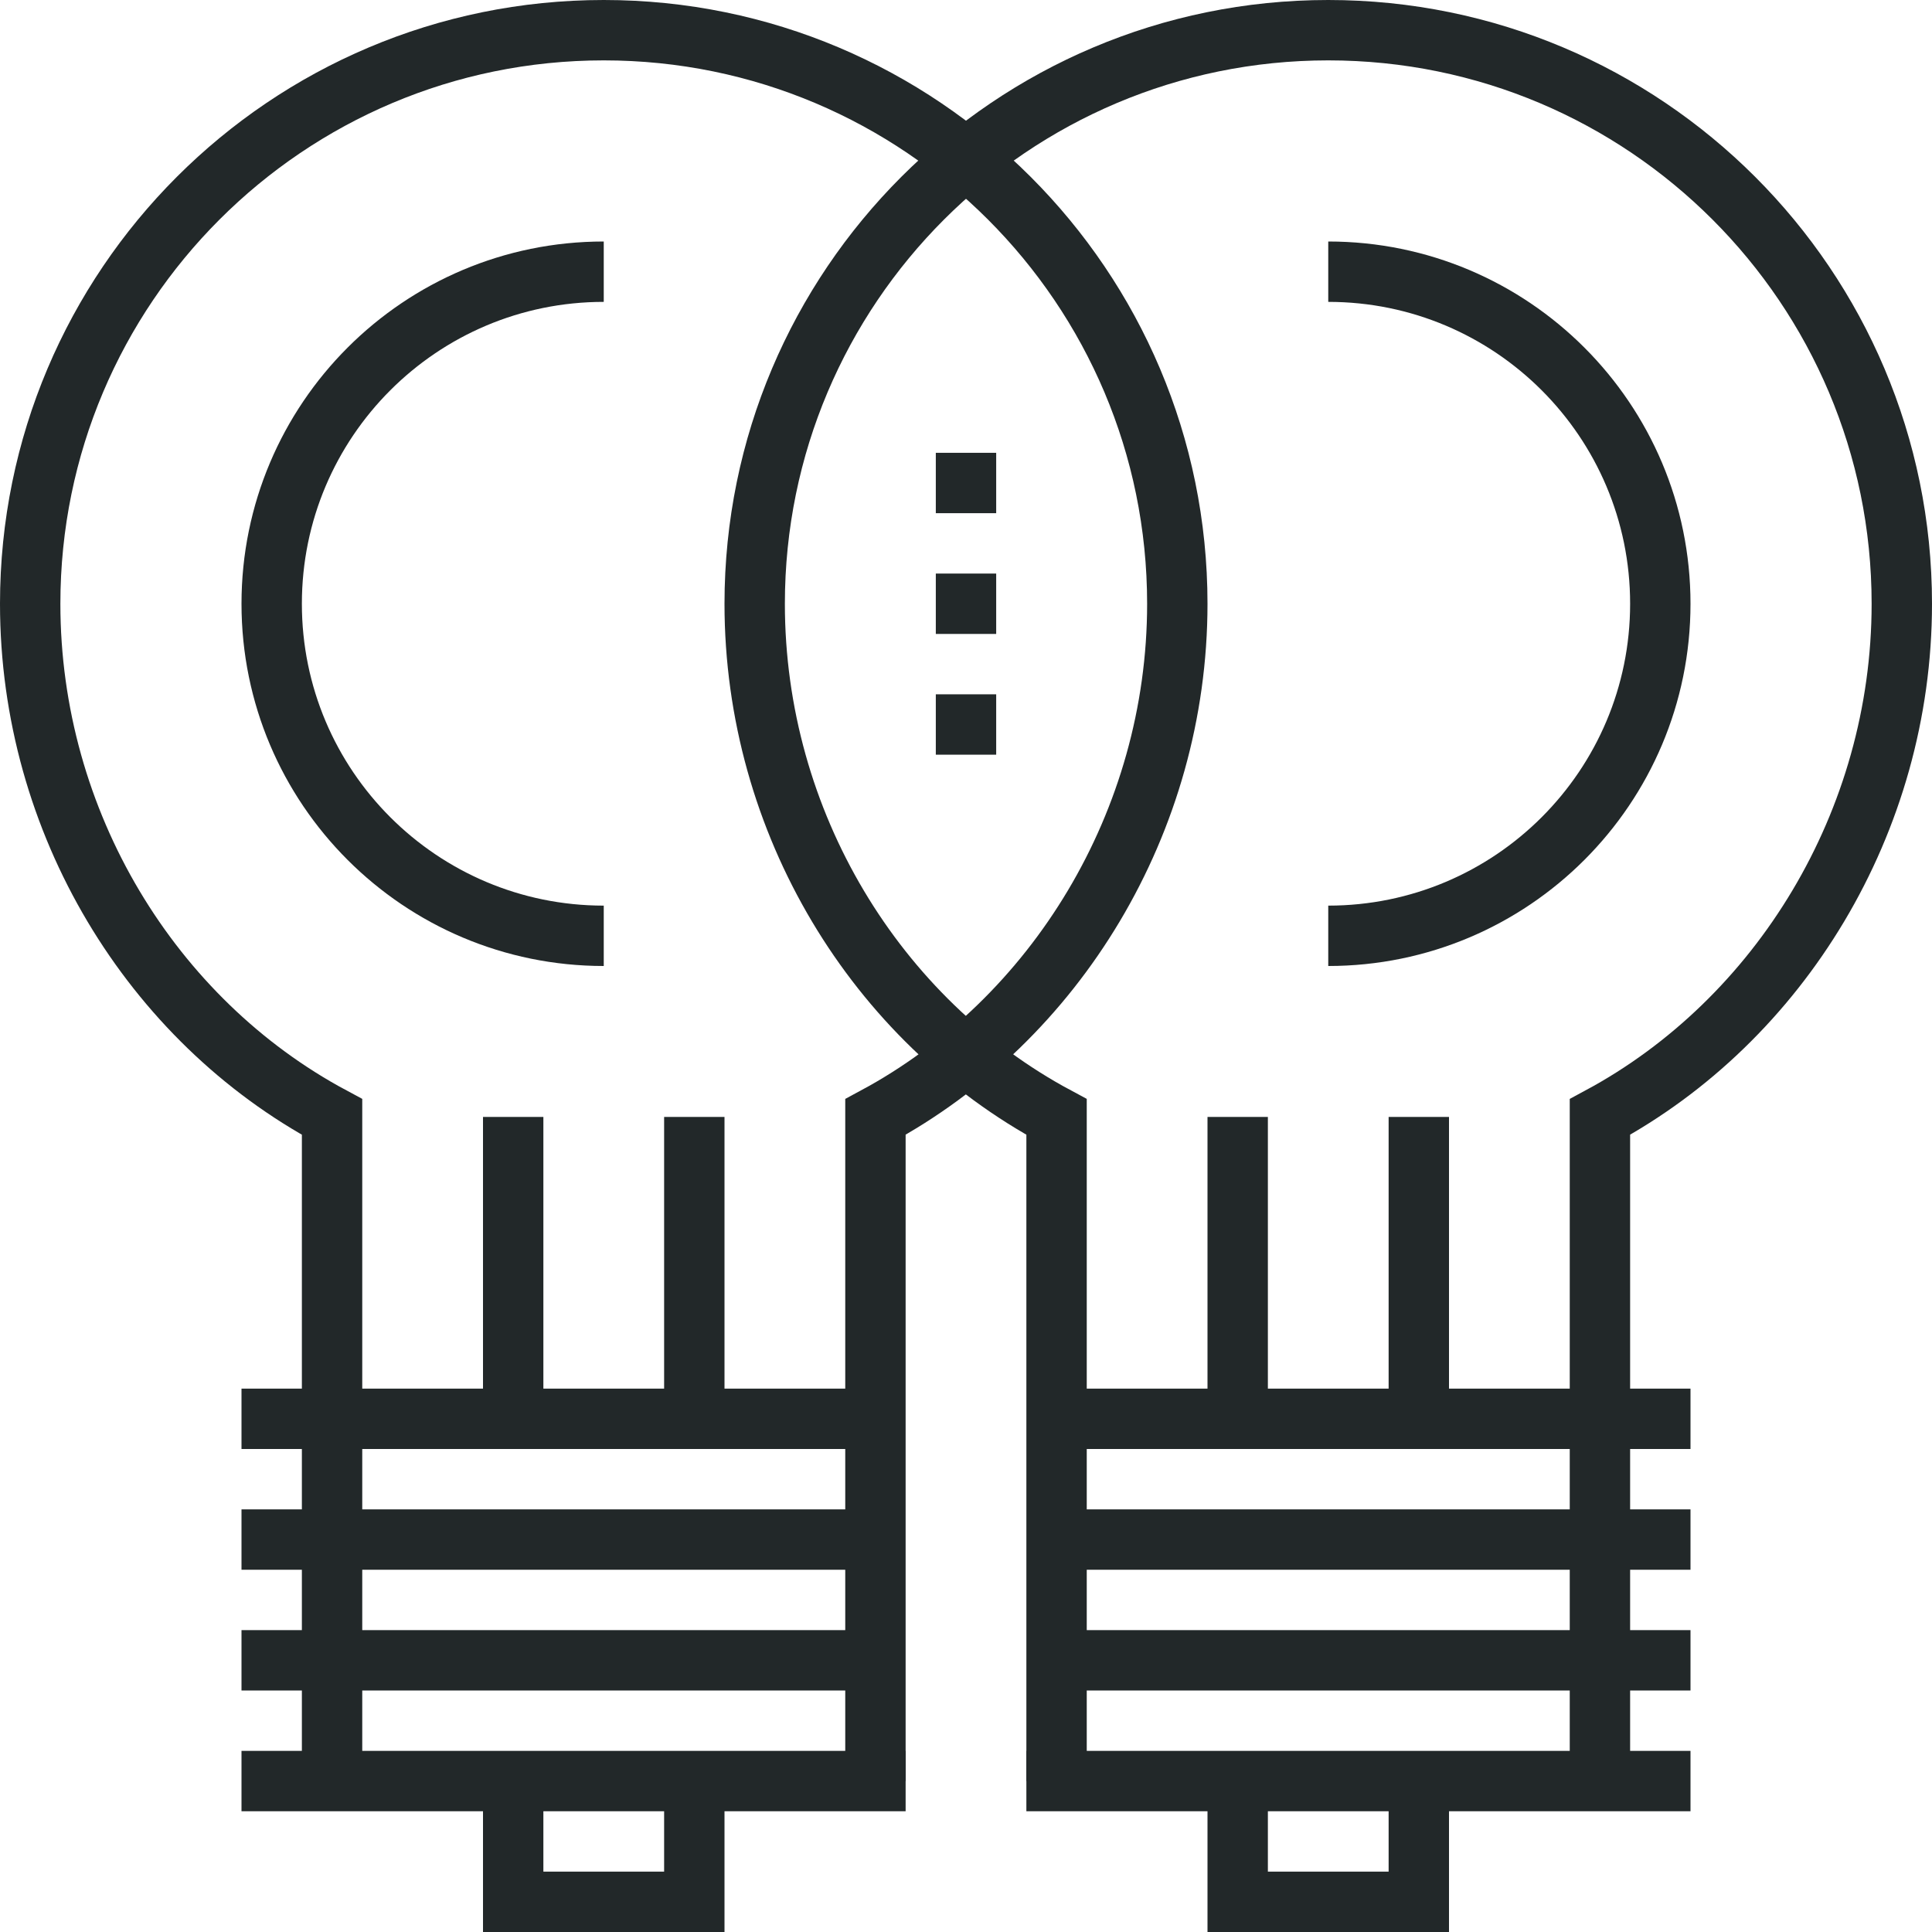 <?xml version="1.0" encoding="iso-8859-1"?>
<!-- Generator: Adobe Illustrator 17.0.0, SVG Export Plug-In . SVG Version: 6.00 Build 0)  -->
<!DOCTYPE svg PUBLIC "-//W3C//DTD SVG 1.1//EN" "http://www.w3.org/Graphics/SVG/1.1/DTD/svg11.dtd">
<svg version="1.1" id="_x30_2_x5F_innovation_x5F_research"
	 xmlns="http://www.w3.org/2000/svg" xmlns:xlink="http://www.w3.org/1999/xlink" x="0px" y="0px" width="64px" height="64px"
	 viewBox="0 0 64 64" style="enable-background:new 0 0 64 64;" xml:space="preserve">
<g>
	<g>
		<g>
			<line style="fill:none;stroke:#222829;stroke-width:2;stroke-miterlimit:10;" x1="8" y1="47" x2="29" y2="47"/>
			<line style="fill:none;stroke:#222829;stroke-width:2;stroke-miterlimit:10;" x1="8" y1="51" x2="29" y2="51"/>
			<line style="fill:none;stroke:#222829;stroke-width:2;stroke-miterlimit:10;" x1="8" y1="55" x2="29" y2="55"/>
			<line style="fill:none;stroke:#222829;stroke-width:2;stroke-miterlimit:10;" x1="8" y1="59" x2="30" y2="59"/>
			<polyline style="fill:none;stroke:#222829;stroke-width:2;stroke-miterlimit:10;" points="23,59 23,63 17,63 17,59 			"/>
			<path style="fill:none;stroke:#222829;stroke-width:2;stroke-miterlimit:10;" d="M29,59V37c5.955-3.208,10-9.762,10-17
				C39,9.507,30.493,1,20,1C9.507,1,1,9.507,1,20c0,7.252,4.025,13.798,10,17v22"/>
			<line style="fill:none;stroke:#222829;stroke-width:2;stroke-miterlimit:10;" x1="17" y1="47" x2="17" y2="37"/>
			<line style="fill:none;stroke:#222829;stroke-width:2;stroke-miterlimit:10;" x1="23" y1="47" x2="23" y2="37"/>
			<path style="fill:none;stroke:#222829;stroke-width:2;stroke-miterlimit:10;" d="M20,31c-6.075,0-11-4.925-11-11S13.925,9,20,9"
				/>
		</g>
		<g>
			<line style="fill:none;stroke:#222829;stroke-width:2;stroke-miterlimit:10;" x1="35" y1="47" x2="56" y2="47"/>
			<line style="fill:none;stroke:#222829;stroke-width:2;stroke-miterlimit:10;" x1="35" y1="51" x2="56" y2="51"/>
			<line style="fill:none;stroke:#222829;stroke-width:2;stroke-miterlimit:10;" x1="35" y1="55" x2="56" y2="55"/>
			<line style="fill:none;stroke:#222829;stroke-width:2;stroke-miterlimit:10;" x1="34" y1="59" x2="56" y2="59"/>
			<polyline style="fill:none;stroke:#222829;stroke-width:2;stroke-miterlimit:10;" points="47,59 47,63 41,63 41,59 			"/>
			<path style="fill:none;stroke:#222829;stroke-width:2;stroke-miterlimit:10;" d="M53,59V37c5.955-3.208,10-9.762,10-17
				C63,9.507,54.493,1,44,1C33.507,1,25,9.507,25,20c0,7.252,4.025,13.798,10,17v22"/>
			<line style="fill:none;stroke:#222829;stroke-width:2;stroke-miterlimit:10;" x1="41" y1="47" x2="41" y2="37"/>
			<line style="fill:none;stroke:#222829;stroke-width:2;stroke-miterlimit:10;" x1="47" y1="47" x2="47" y2="37"/>
			<path style="fill:none;stroke:#222829;stroke-width:2;stroke-miterlimit:10;" d="M44,9c6.075,0,11,4.925,11,11s-4.925,11-11,11"
				/>
		</g>
		<line style="fill:none;stroke:#222829;stroke-width:2;stroke-miterlimit:10;" x1="32" y1="15" x2="32" y2="17"/>
		<line style="fill:none;stroke:#222829;stroke-width:2;stroke-miterlimit:10;" x1="32" y1="19" x2="32" y2="21"/>
		<line style="fill:none;stroke:#222829;stroke-width:2;stroke-miterlimit:10;" x1="32" y1="23" x2="32" y2="25"/>
	</g>
</g>
</svg>
